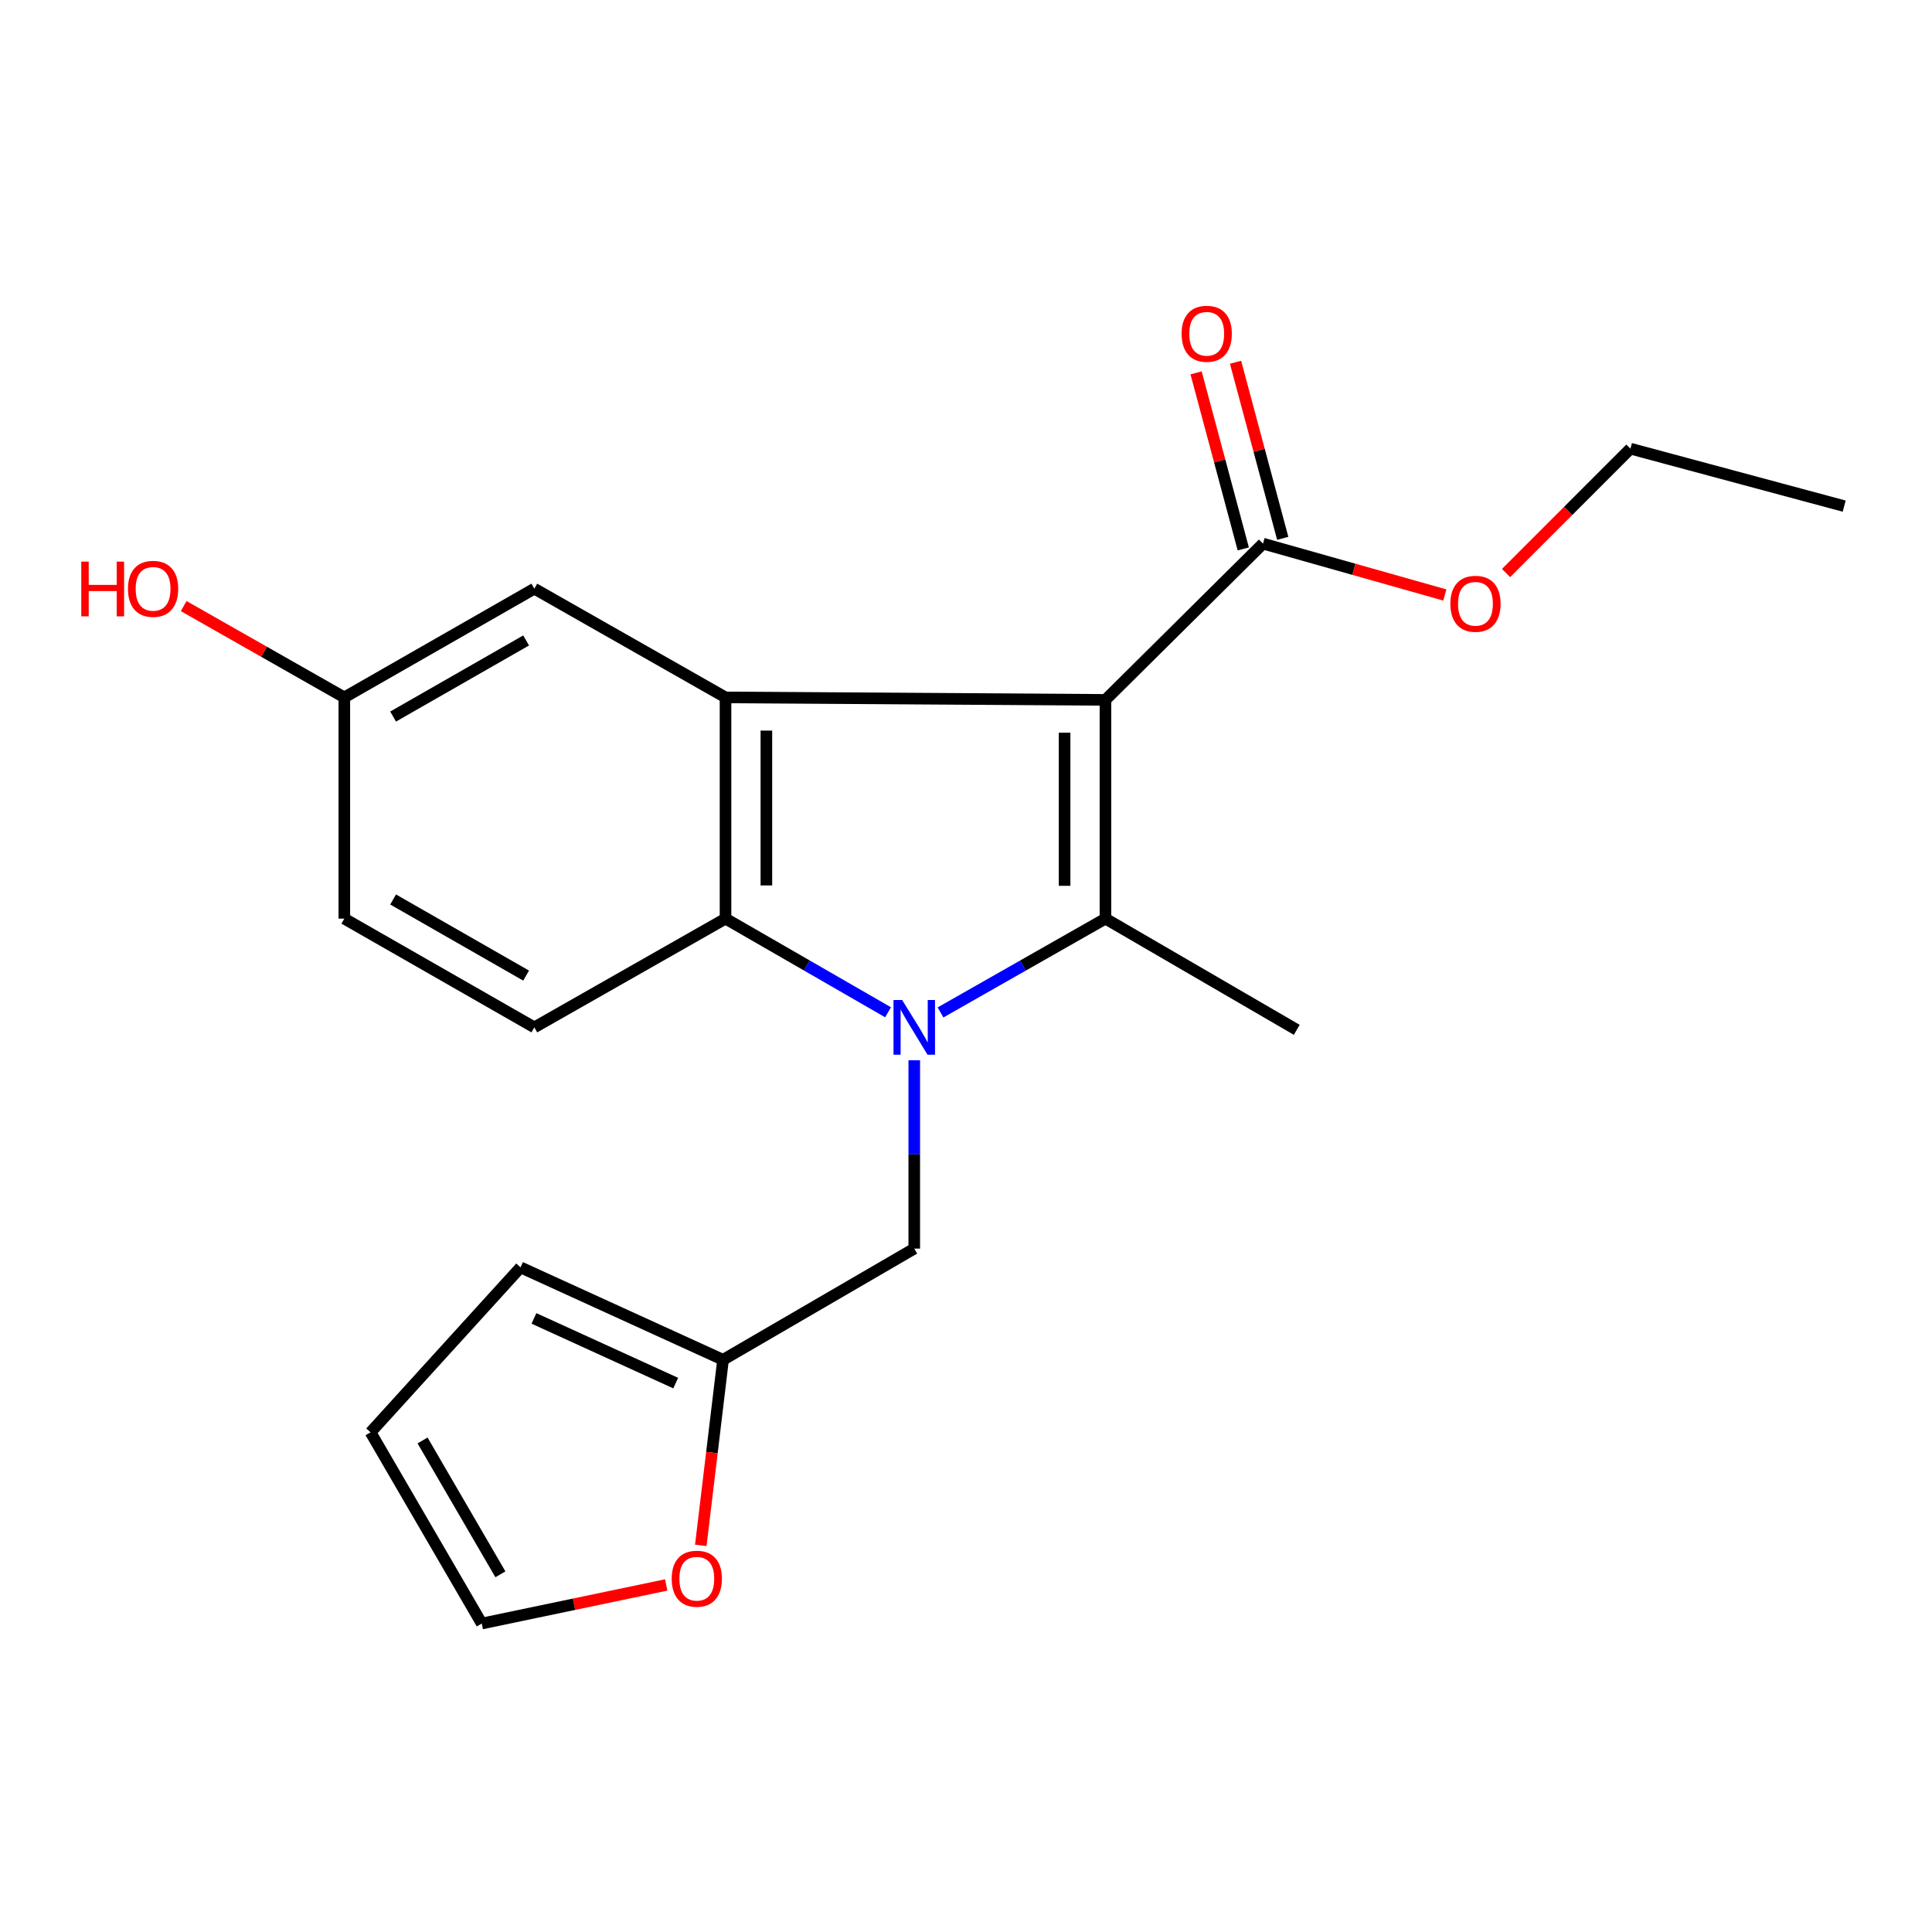 <?xml version='1.0' encoding='iso-8859-1'?>
<svg version='1.1' baseProfile='full'
              xmlns='http://www.w3.org/2000/svg'
                      xmlns:rdkit='http://www.rdkit.org/xml'
                      xmlns:xlink='http://www.w3.org/1999/xlink'
                  xml:space='preserve'
width='1000px' height='1000px' viewBox='0 0 1000 1000'>
<!-- END OF HEADER -->
<rect style='opacity:1.0;fill:#FFFFFF;stroke:none' width='1000' height='1000' x='0' y='0'> </rect>
<path class='bond-1' d='M 572.18,362.257 L 572.18,475.48' style='fill:none;fill-rule:evenodd;stroke:#000000;stroke-width:6px;stroke-linecap:butt;stroke-linejoin:miter;stroke-opacity:1' />
<path class='bond-1' d='M 551.032,379.24 L 551.032,458.497' style='fill:none;fill-rule:evenodd;stroke:#000000;stroke-width:6px;stroke-linecap:butt;stroke-linejoin:miter;stroke-opacity:1' />
<path class='bond-2' d='M 572.18,362.257 L 375.528,360.976' style='fill:none;fill-rule:evenodd;stroke:#000000;stroke-width:6px;stroke-linecap:butt;stroke-linejoin:miter;stroke-opacity:1' />
<path class='bond-4' d='M 572.18,362.257 L 653.729,281.378' style='fill:none;fill-rule:evenodd;stroke:#000000;stroke-width:6px;stroke-linecap:butt;stroke-linejoin:miter;stroke-opacity:1' />
<path class='bond-0' d='M 486.806,524.041 L 529.493,499.761' style='fill:none;fill-rule:evenodd;stroke:#0000FF;stroke-width:6px;stroke-linecap:butt;stroke-linejoin:miter;stroke-opacity:1' />
<path class='bond-0' d='M 529.493,499.761 L 572.18,475.48' style='fill:none;fill-rule:evenodd;stroke:#000000;stroke-width:6px;stroke-linecap:butt;stroke-linejoin:miter;stroke-opacity:1' />
<path class='bond-5' d='M 473.22,548.791 L 473.22,597.532' style='fill:none;fill-rule:evenodd;stroke:#0000FF;stroke-width:6px;stroke-linecap:butt;stroke-linejoin:miter;stroke-opacity:1' />
<path class='bond-5' d='M 473.22,597.532 L 473.22,646.273' style='fill:none;fill-rule:evenodd;stroke:#000000;stroke-width:6px;stroke-linecap:butt;stroke-linejoin:miter;stroke-opacity:1' />
<path class='bond-21' d='M 459.661,523.956 L 417.595,499.718' style='fill:none;fill-rule:evenodd;stroke:#0000FF;stroke-width:6px;stroke-linecap:butt;stroke-linejoin:miter;stroke-opacity:1' />
<path class='bond-21' d='M 417.595,499.718 L 375.528,475.48' style='fill:none;fill-rule:evenodd;stroke:#000000;stroke-width:6px;stroke-linecap:butt;stroke-linejoin:miter;stroke-opacity:1' />
<path class='bond-14' d='M 572.18,475.48 L 671.199,533.038' style='fill:none;fill-rule:evenodd;stroke:#000000;stroke-width:6px;stroke-linecap:butt;stroke-linejoin:miter;stroke-opacity:1' />
<path class='bond-3' d='M 375.528,360.976 L 375.528,475.48' style='fill:none;fill-rule:evenodd;stroke:#000000;stroke-width:6px;stroke-linecap:butt;stroke-linejoin:miter;stroke-opacity:1' />
<path class='bond-3' d='M 396.676,378.152 L 396.676,458.305' style='fill:none;fill-rule:evenodd;stroke:#000000;stroke-width:6px;stroke-linecap:butt;stroke-linejoin:miter;stroke-opacity:1' />
<path class='bond-8' d='M 375.528,360.976 L 276.568,304.699' style='fill:none;fill-rule:evenodd;stroke:#000000;stroke-width:6px;stroke-linecap:butt;stroke-linejoin:miter;stroke-opacity:1' />
<path class='bond-6' d='M 375.528,475.48 L 276.568,531.769' style='fill:none;fill-rule:evenodd;stroke:#000000;stroke-width:6px;stroke-linecap:butt;stroke-linejoin:miter;stroke-opacity:1' />
<path class='bond-10' d='M 663.942,278.64 L 651.729,233.077' style='fill:none;fill-rule:evenodd;stroke:#000000;stroke-width:6px;stroke-linecap:butt;stroke-linejoin:miter;stroke-opacity:1' />
<path class='bond-10' d='M 651.729,233.077 L 639.515,187.513' style='fill:none;fill-rule:evenodd;stroke:#FF0000;stroke-width:6px;stroke-linecap:butt;stroke-linejoin:miter;stroke-opacity:1' />
<path class='bond-10' d='M 643.515,284.116 L 631.302,238.552' style='fill:none;fill-rule:evenodd;stroke:#000000;stroke-width:6px;stroke-linecap:butt;stroke-linejoin:miter;stroke-opacity:1' />
<path class='bond-10' d='M 631.302,238.552 L 619.089,192.989' style='fill:none;fill-rule:evenodd;stroke:#FF0000;stroke-width:6px;stroke-linecap:butt;stroke-linejoin:miter;stroke-opacity:1' />
<path class='bond-17' d='M 653.729,281.378 L 700.785,294.67' style='fill:none;fill-rule:evenodd;stroke:#000000;stroke-width:6px;stroke-linecap:butt;stroke-linejoin:miter;stroke-opacity:1' />
<path class='bond-17' d='M 700.785,294.67 L 747.841,307.963' style='fill:none;fill-rule:evenodd;stroke:#FF0000;stroke-width:6px;stroke-linecap:butt;stroke-linejoin:miter;stroke-opacity:1' />
<path class='bond-7' d='M 473.22,646.273 L 374.248,703.83' style='fill:none;fill-rule:evenodd;stroke:#000000;stroke-width:6px;stroke-linecap:butt;stroke-linejoin:miter;stroke-opacity:1' />
<path class='bond-22' d='M 276.568,531.769 L 178.219,475.48' style='fill:none;fill-rule:evenodd;stroke:#000000;stroke-width:6px;stroke-linecap:butt;stroke-linejoin:miter;stroke-opacity:1' />
<path class='bond-22' d='M 272.32,504.971 L 203.476,465.569' style='fill:none;fill-rule:evenodd;stroke:#000000;stroke-width:6px;stroke-linecap:butt;stroke-linejoin:miter;stroke-opacity:1' />
<path class='bond-9' d='M 374.248,703.83 L 368.487,751.857' style='fill:none;fill-rule:evenodd;stroke:#000000;stroke-width:6px;stroke-linecap:butt;stroke-linejoin:miter;stroke-opacity:1' />
<path class='bond-9' d='M 368.487,751.857 L 362.726,799.883' style='fill:none;fill-rule:evenodd;stroke:#FF0000;stroke-width:6px;stroke-linecap:butt;stroke-linejoin:miter;stroke-opacity:1' />
<path class='bond-11' d='M 374.248,703.83 L 269.425,655.989' style='fill:none;fill-rule:evenodd;stroke:#000000;stroke-width:6px;stroke-linecap:butt;stroke-linejoin:miter;stroke-opacity:1' />
<path class='bond-11' d='M 349.744,715.893 L 276.367,682.404' style='fill:none;fill-rule:evenodd;stroke:#000000;stroke-width:6px;stroke-linecap:butt;stroke-linejoin:miter;stroke-opacity:1' />
<path class='bond-15' d='M 276.568,304.699 L 178.219,360.976' style='fill:none;fill-rule:evenodd;stroke:#000000;stroke-width:6px;stroke-linecap:butt;stroke-linejoin:miter;stroke-opacity:1' />
<path class='bond-15' d='M 272.319,331.496 L 203.474,370.89' style='fill:none;fill-rule:evenodd;stroke:#000000;stroke-width:6px;stroke-linecap:butt;stroke-linejoin:miter;stroke-opacity:1' />
<path class='bond-12' d='M 344.823,820.368 L 297.09,830.354' style='fill:none;fill-rule:evenodd;stroke:#FF0000;stroke-width:6px;stroke-linecap:butt;stroke-linejoin:miter;stroke-opacity:1' />
<path class='bond-12' d='M 297.09,830.354 L 249.358,840.34' style='fill:none;fill-rule:evenodd;stroke:#000000;stroke-width:6px;stroke-linecap:butt;stroke-linejoin:miter;stroke-opacity:1' />
<path class='bond-13' d='M 269.425,655.989 L 191.8,741.368' style='fill:none;fill-rule:evenodd;stroke:#000000;stroke-width:6px;stroke-linecap:butt;stroke-linejoin:miter;stroke-opacity:1' />
<path class='bond-23' d='M 249.358,840.34 L 191.8,741.368' style='fill:none;fill-rule:evenodd;stroke:#000000;stroke-width:6px;stroke-linecap:butt;stroke-linejoin:miter;stroke-opacity:1' />
<path class='bond-23' d='M 259.005,814.862 L 218.715,745.582' style='fill:none;fill-rule:evenodd;stroke:#000000;stroke-width:6px;stroke-linecap:butt;stroke-linejoin:miter;stroke-opacity:1' />
<path class='bond-16' d='M 178.219,360.976 L 178.219,475.48' style='fill:none;fill-rule:evenodd;stroke:#000000;stroke-width:6px;stroke-linecap:butt;stroke-linejoin:miter;stroke-opacity:1' />
<path class='bond-18' d='M 178.219,360.976 L 136.65,337.342' style='fill:none;fill-rule:evenodd;stroke:#000000;stroke-width:6px;stroke-linecap:butt;stroke-linejoin:miter;stroke-opacity:1' />
<path class='bond-18' d='M 136.65,337.342 L 95.081,313.709' style='fill:none;fill-rule:evenodd;stroke:#FF0000;stroke-width:6px;stroke-linecap:butt;stroke-linejoin:miter;stroke-opacity:1' />
<path class='bond-19' d='M 779.534,296.603 L 811.72,264.412' style='fill:none;fill-rule:evenodd;stroke:#FF0000;stroke-width:6px;stroke-linecap:butt;stroke-linejoin:miter;stroke-opacity:1' />
<path class='bond-19' d='M 811.72,264.412 L 843.907,232.221' style='fill:none;fill-rule:evenodd;stroke:#000000;stroke-width:6px;stroke-linecap:butt;stroke-linejoin:miter;stroke-opacity:1' />
<path class='bond-20' d='M 843.907,232.221 L 954.545,261.969' style='fill:none;fill-rule:evenodd;stroke:#000000;stroke-width:6px;stroke-linecap:butt;stroke-linejoin:miter;stroke-opacity:1' />
<path  class='atom-1' d='M 466.96 517.609
L 476.24 532.609
Q 477.16 534.089, 478.64 536.769
Q 480.12 539.449, 480.2 539.609
L 480.2 517.609
L 483.96 517.609
L 483.96 545.929
L 480.08 545.929
L 470.12 529.529
Q 468.96 527.609, 467.72 525.409
Q 466.52 523.209, 466.16 522.529
L 466.16 545.929
L 462.48 545.929
L 462.48 517.609
L 466.96 517.609
' fill='#0000FF'/>
<path  class='atom-10' d='M 347.666 817.134
Q 347.666 810.334, 351.026 806.534
Q 354.386 802.734, 360.666 802.734
Q 366.946 802.734, 370.306 806.534
Q 373.666 810.334, 373.666 817.134
Q 373.666 824.014, 370.266 827.934
Q 366.866 831.814, 360.666 831.814
Q 354.426 831.814, 351.026 827.934
Q 347.666 824.054, 347.666 817.134
M 360.666 828.614
Q 364.986 828.614, 367.306 825.734
Q 369.666 822.814, 369.666 817.134
Q 369.666 811.574, 367.306 808.774
Q 364.986 805.934, 360.666 805.934
Q 356.346 805.934, 353.986 808.734
Q 351.666 811.534, 351.666 817.134
Q 351.666 822.854, 353.986 825.734
Q 356.346 828.614, 360.666 828.614
' fill='#FF0000'/>
<path  class='atom-11' d='M 611.592 172.758
Q 611.592 165.958, 614.952 162.158
Q 618.312 158.358, 624.592 158.358
Q 630.872 158.358, 634.232 162.158
Q 637.592 165.958, 637.592 172.758
Q 637.592 179.638, 634.192 183.558
Q 630.792 187.438, 624.592 187.438
Q 618.352 187.438, 614.952 183.558
Q 611.592 179.678, 611.592 172.758
M 624.592 184.238
Q 628.912 184.238, 631.232 181.358
Q 633.592 178.438, 633.592 172.758
Q 633.592 167.198, 631.232 164.398
Q 628.912 161.558, 624.592 161.558
Q 620.272 161.558, 617.912 164.358
Q 615.592 167.158, 615.592 172.758
Q 615.592 178.478, 617.912 181.358
Q 620.272 184.238, 624.592 184.238
' fill='#FF0000'/>
<path  class='atom-18' d='M 750.698 312.522
Q 750.698 305.722, 754.058 301.922
Q 757.418 298.122, 763.698 298.122
Q 769.978 298.122, 773.338 301.922
Q 776.698 305.722, 776.698 312.522
Q 776.698 319.402, 773.298 323.322
Q 769.898 327.202, 763.698 327.202
Q 757.458 327.202, 754.058 323.322
Q 750.698 319.442, 750.698 312.522
M 763.698 324.002
Q 768.018 324.002, 770.338 321.122
Q 772.698 318.202, 772.698 312.522
Q 772.698 306.962, 770.338 304.162
Q 768.018 301.322, 763.698 301.322
Q 759.378 301.322, 757.018 304.122
Q 754.698 306.922, 754.698 312.522
Q 754.698 318.242, 757.018 321.122
Q 759.378 324.002, 763.698 324.002
' fill='#FF0000'/>
<path  class='atom-19' d='M 42.075 290.699
L 45.915 290.699
L 45.915 302.739
L 60.395 302.739
L 60.395 290.699
L 64.235 290.699
L 64.235 319.019
L 60.395 319.019
L 60.395 305.939
L 45.915 305.939
L 45.915 319.019
L 42.075 319.019
L 42.075 290.699
' fill='#FF0000'/>
<path  class='atom-19' d='M 66.235 304.779
Q 66.235 297.979, 69.595 294.179
Q 72.955 290.379, 79.235 290.379
Q 85.515 290.379, 88.875 294.179
Q 92.235 297.979, 92.235 304.779
Q 92.235 311.659, 88.835 315.579
Q 85.435 319.459, 79.235 319.459
Q 72.995 319.459, 69.595 315.579
Q 66.235 311.699, 66.235 304.779
M 79.235 316.259
Q 83.555 316.259, 85.875 313.379
Q 88.235 310.459, 88.235 304.779
Q 88.235 299.219, 85.875 296.419
Q 83.555 293.579, 79.235 293.579
Q 74.915 293.579, 72.555 296.379
Q 70.235 299.179, 70.235 304.779
Q 70.235 310.499, 72.555 313.379
Q 74.915 316.259, 79.235 316.259
' fill='#FF0000'/>
</svg>
